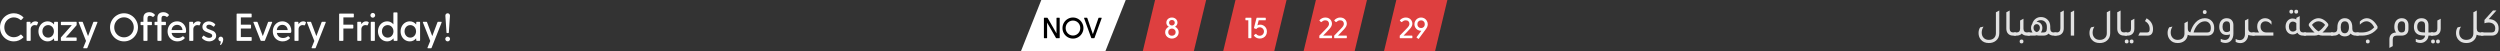 <?xml version="1.0" encoding="UTF-8"?> <svg xmlns="http://www.w3.org/2000/svg" class="brxe-svg bf-bar__content" id="brxe-ourgbc" width="1026" height="21" viewBox="0 0 1026 21" fill="none"><rect x="0" y="0" width="1026" height="21" fill="#333333" stroke="none"/><path d="M184.202 13.336C184.191 13.496 184.106 13.576 183.946 13.576H183.498C183.348 13.576 183.263 13.496 183.242 13.336L182.778 6.504C182.756 6.195 182.836 5.944 183.018 5.752C183.21 5.549 183.444 5.448 183.722 5.448C183.999 5.448 184.228 5.549 184.41 5.752C184.602 5.955 184.687 6.205 184.666 6.504L184.202 13.336ZM183.722 16.984C183.455 16.984 183.226 16.888 183.034 16.696C182.842 16.504 182.746 16.275 182.746 16.008C182.746 15.731 182.842 15.501 183.034 15.32C183.226 15.128 183.455 15.032 183.722 15.032C183.999 15.032 184.228 15.128 184.41 15.32C184.602 15.501 184.698 15.731 184.698 16.008C184.698 16.275 184.602 16.504 184.41 16.696C184.228 16.888 183.999 16.984 183.722 16.984Z" fill="white"></path><path d="M181.062 8.936C181.147 8.936 181.206 8.963 181.238 9.016C181.28 9.059 181.286 9.123 181.254 9.208L177.126 19.624C177.072 19.752 176.976 19.816 176.838 19.816H175.638C175.552 19.816 175.488 19.789 175.446 19.736C175.414 19.693 175.414 19.629 175.446 19.544L176.566 16.808L173.558 9.208C173.547 9.176 173.542 9.139 173.542 9.096C173.542 8.989 173.611 8.936 173.75 8.936H174.966C175.104 8.936 175.2 9 175.254 9.128L177.398 14.824L179.542 9.128C179.595 9 179.691 8.936 179.83 8.936H181.062Z" fill="white"></path><path d="M172.164 8.936C172.239 8.936 172.298 8.957 172.34 9C172.383 9.043 172.404 9.101 172.404 9.176V16.536C172.404 16.611 172.383 16.669 172.34 16.712C172.298 16.755 172.239 16.776 172.164 16.776H171.076C170.938 16.776 170.858 16.696 170.836 16.536L170.772 15.736C170.463 16.12 170.09 16.424 169.652 16.648C169.226 16.872 168.746 16.984 168.212 16.984C167.487 16.984 166.836 16.803 166.26 16.44C165.684 16.077 165.231 15.581 164.9 14.952C164.57 14.323 164.404 13.629 164.404 12.872C164.404 12.115 164.57 11.421 164.9 10.792C165.231 10.163 165.684 9.667 166.26 9.304C166.836 8.941 167.487 8.76 168.212 8.76C168.746 8.76 169.226 8.877 169.652 9.112C170.09 9.336 170.468 9.645 170.788 10.04L170.836 9.176C170.858 9.016 170.938 8.936 171.076 8.936H172.164ZM168.388 15.448C168.836 15.448 169.242 15.331 169.604 15.096C169.967 14.861 170.25 14.547 170.452 14.152C170.655 13.757 170.756 13.325 170.756 12.856C170.756 12.397 170.655 11.971 170.452 11.576C170.25 11.181 169.967 10.872 169.604 10.648C169.242 10.413 168.836 10.296 168.388 10.296C167.94 10.296 167.535 10.408 167.172 10.632C166.81 10.856 166.527 11.165 166.324 11.56C166.122 11.944 166.02 12.376 166.02 12.856C166.02 13.336 166.122 13.779 166.324 14.184C166.538 14.579 166.82 14.888 167.172 15.112C167.535 15.336 167.94 15.448 168.388 15.448Z" fill="white"></path><path d="M162.883 5.096C162.958 5.096 163.017 5.117 163.059 5.16C163.102 5.203 163.123 5.261 163.123 5.336V16.536C163.123 16.611 163.102 16.669 163.059 16.712C163.017 16.755 162.958 16.776 162.883 16.776H161.795C161.656 16.776 161.577 16.696 161.555 16.536L161.491 15.736C161.182 16.12 160.809 16.424 160.371 16.648C159.945 16.872 159.465 16.984 158.931 16.984C158.206 16.984 157.555 16.803 156.979 16.44C156.403 16.077 155.95 15.581 155.619 14.952C155.289 14.323 155.123 13.629 155.123 12.872C155.123 12.115 155.289 11.421 155.619 10.792C155.95 10.163 156.403 9.667 156.979 9.304C157.555 8.941 158.206 8.76 158.931 8.76C159.443 8.76 159.907 8.867 160.323 9.08C160.75 9.293 161.123 9.592 161.443 9.976V5.336C161.443 5.261 161.465 5.203 161.507 5.16C161.55 5.117 161.608 5.096 161.683 5.096H162.883ZM159.107 15.448C159.555 15.448 159.96 15.331 160.323 15.096C160.686 14.861 160.969 14.547 161.171 14.152C161.374 13.757 161.475 13.325 161.475 12.856C161.475 12.397 161.374 11.971 161.171 11.576C160.969 11.181 160.686 10.872 160.323 10.648C159.96 10.413 159.555 10.296 159.107 10.296C158.659 10.296 158.254 10.408 157.891 10.632C157.529 10.856 157.246 11.165 157.043 11.56C156.841 11.944 156.739 12.376 156.739 12.856C156.739 13.336 156.841 13.779 157.043 14.184C157.257 14.579 157.539 14.888 157.891 15.112C158.254 15.336 158.659 15.448 159.107 15.448Z" fill="white"></path><path d="M152.992 7.256C152.726 7.256 152.496 7.16 152.304 6.968C152.112 6.776 152.016 6.547 152.016 6.28C152.016 6.003 152.112 5.773 152.304 5.592C152.496 5.4 152.726 5.304 152.992 5.304C153.27 5.304 153.499 5.4 153.68 5.592C153.872 5.773 153.968 6.003 153.968 6.28C153.968 6.547 153.872 6.776 153.68 6.968C153.499 7.16 153.27 7.256 152.992 7.256ZM152.16 9.176C152.16 9.101 152.182 9.043 152.224 9C152.267 8.957 152.326 8.936 152.4 8.936H153.6C153.675 8.936 153.734 8.957 153.776 9C153.819 9.043 153.84 9.101 153.84 9.176V16.536C153.84 16.611 153.819 16.669 153.776 16.712C153.734 16.755 153.675 16.776 153.6 16.776H152.4C152.326 16.776 152.267 16.755 152.224 16.712C152.182 16.669 152.16 16.611 152.16 16.536V9.176Z" fill="white"></path><path d="M151.253 9.064C151.317 9.128 151.349 9.187 151.349 9.24C151.349 9.293 151.338 9.336 151.317 9.368L150.949 10.248C150.917 10.323 150.874 10.371 150.821 10.392C150.778 10.413 150.714 10.413 150.629 10.392C150.415 10.328 150.202 10.296 149.989 10.296C149.498 10.296 149.093 10.461 148.773 10.792C148.463 11.112 148.309 11.517 148.309 12.008V16.536C148.309 16.611 148.287 16.669 148.245 16.712C148.202 16.755 148.143 16.776 148.069 16.776H146.869C146.794 16.776 146.735 16.755 146.693 16.712C146.65 16.669 146.629 16.611 146.629 16.536V9.176C146.629 9.101 146.65 9.043 146.693 9C146.735 8.957 146.794 8.936 146.869 8.936H147.989C148.127 8.936 148.207 9.016 148.229 9.176L148.293 9.944C148.773 9.155 149.429 8.76 150.261 8.76C150.666 8.76 150.997 8.861 151.253 9.064Z" fill="white"></path><path d="M144.971 5.576C145.046 5.576 145.105 5.597 145.147 5.64C145.19 5.683 145.211 5.741 145.211 5.816V6.904C145.211 6.979 145.19 7.037 145.147 7.08C145.105 7.123 145.046 7.144 144.971 7.144H140.923V10.136H144.763C144.838 10.136 144.897 10.157 144.939 10.2C144.982 10.243 145.003 10.301 145.003 10.376V11.464C145.003 11.539 144.982 11.597 144.939 11.64C144.897 11.683 144.838 11.704 144.763 11.704H140.923V16.536C140.923 16.611 140.902 16.669 140.859 16.712C140.817 16.755 140.758 16.776 140.683 16.776H139.419C139.345 16.776 139.286 16.755 139.243 16.712C139.201 16.669 139.179 16.611 139.179 16.536V5.816C139.179 5.741 139.201 5.683 139.243 5.64C139.286 5.597 139.345 5.576 139.419 5.576H144.971Z" fill="white"></path><path d="M133.499 8.936C133.584 8.936 133.643 8.963 133.675 9.016C133.718 9.059 133.723 9.123 133.691 9.208L129.563 19.624C129.51 19.752 129.414 19.816 129.275 19.816H128.075C127.99 19.816 127.926 19.789 127.883 19.736C127.851 19.693 127.851 19.629 127.883 19.544L129.003 16.808L125.995 9.208C125.984 9.176 125.979 9.139 125.979 9.096C125.979 8.989 126.048 8.936 126.187 8.936H127.403C127.542 8.936 127.638 9 127.691 9.128L129.835 14.824L131.979 9.128C132.032 9 132.128 8.936 132.267 8.936H133.499Z" fill="white"></path><path d="M125.472 9.064C125.536 9.128 125.568 9.187 125.568 9.24C125.568 9.293 125.557 9.336 125.536 9.368L125.168 10.248C125.136 10.323 125.093 10.371 125.04 10.392C124.997 10.413 124.933 10.413 124.848 10.392C124.634 10.328 124.421 10.296 124.208 10.296C123.717 10.296 123.312 10.461 122.992 10.792C122.682 11.112 122.528 11.517 122.528 12.008V16.536C122.528 16.611 122.506 16.669 122.464 16.712C122.421 16.755 122.362 16.776 122.288 16.776H121.088C121.013 16.776 120.954 16.755 120.912 16.712C120.869 16.669 120.848 16.611 120.848 16.536V9.176C120.848 9.101 120.869 9.043 120.912 9C120.954 8.957 121.013 8.936 121.088 8.936H122.208C122.346 8.936 122.426 9.016 122.448 9.176L122.512 9.944C122.992 9.155 123.648 8.76 124.48 8.76C124.885 8.76 125.216 8.861 125.472 9.064Z" fill="white"></path><path d="M115.855 8.76C116.591 8.76 117.236 8.936 117.791 9.288C118.356 9.64 118.794 10.115 119.103 10.712C119.412 11.299 119.567 11.939 119.567 12.632C119.567 12.952 119.53 13.181 119.455 13.32C119.391 13.448 119.258 13.512 119.055 13.512H113.615C113.722 14.152 113.999 14.659 114.447 15.032C114.895 15.405 115.471 15.592 116.175 15.592C116.559 15.592 116.9 15.539 117.199 15.432C117.498 15.315 117.791 15.149 118.079 14.936C118.154 14.883 118.218 14.856 118.271 14.856C118.324 14.856 118.372 14.877 118.415 14.92L118.927 15.416C118.991 15.48 119.023 15.539 119.023 15.592C119.023 15.656 118.991 15.72 118.927 15.784C118.554 16.168 118.116 16.467 117.615 16.68C117.114 16.883 116.58 16.984 116.015 16.984C115.236 16.984 114.538 16.803 113.919 16.44C113.3 16.077 112.82 15.587 112.479 14.968C112.138 14.339 111.967 13.64 111.967 12.872C111.967 12.115 112.132 11.421 112.463 10.792C112.804 10.163 113.268 9.667 113.855 9.304C114.452 8.941 115.119 8.76 115.855 8.76ZM115.871 10.2C115.274 10.2 114.762 10.397 114.335 10.792C113.919 11.176 113.674 11.693 113.599 12.344H118.079C118.026 11.704 117.796 11.187 117.391 10.792C116.986 10.397 116.479 10.2 115.871 10.2Z" fill="white"></path><path d="M109.995 9.128C110.048 9 110.144 8.936 110.283 8.936H111.499C111.584 8.936 111.643 8.963 111.675 9.016C111.717 9.059 111.723 9.123 111.691 9.208L108.747 16.584C108.704 16.712 108.608 16.776 108.459 16.776H107.227C107.088 16.776 106.992 16.712 106.939 16.584L104.011 9.208C104 9.176 103.995 9.139 103.995 9.096C103.995 8.989 104.064 8.936 104.203 8.936H105.419C105.557 8.936 105.653 9 105.707 9.128L107.851 14.824L109.995 9.128Z" fill="white"></path><path d="M103.053 15.208C103.128 15.208 103.187 15.229 103.229 15.272C103.272 15.315 103.293 15.373 103.293 15.448V16.536C103.293 16.611 103.272 16.669 103.229 16.712C103.187 16.755 103.128 16.776 103.053 16.776H97.341C97.267 16.776 97.208 16.755 97.165 16.712C97.123 16.669 97.101 16.611 97.101 16.536V5.816C97.101 5.741 97.123 5.683 97.165 5.64C97.208 5.597 97.267 5.576 97.341 5.576H103.037C103.112 5.576 103.171 5.597 103.213 5.64C103.256 5.683 103.277 5.741 103.277 5.816V6.904C103.277 6.979 103.256 7.037 103.213 7.08C103.171 7.123 103.112 7.144 103.037 7.144H98.845V10.136H102.781C102.856 10.136 102.915 10.157 102.957 10.2C103 10.243 103.021 10.301 103.021 10.376V11.464C103.021 11.539 103 11.597 102.957 11.64C102.915 11.683 102.856 11.704 102.781 11.704H98.845V15.208H103.053Z" fill="white"></path><path d="M90.615 15.032C90.893 15.032 91.127 15.139 91.32 15.352C91.511 15.555 91.608 15.827 91.608 16.168C91.608 16.595 91.522 16.995 91.352 17.368C91.181 17.741 90.978 18.072 90.743 18.36C90.701 18.403 90.647 18.424 90.584 18.424H90.391C90.349 18.424 90.317 18.408 90.296 18.376C90.285 18.344 90.29 18.307 90.311 18.264C90.514 17.827 90.615 17.4 90.615 16.984C90.349 16.984 90.12 16.888 89.927 16.696C89.736 16.504 89.639 16.275 89.639 16.008C89.639 15.731 89.736 15.501 89.927 15.32C90.12 15.128 90.349 15.032 90.615 15.032Z" fill="white"></path><path d="M84.68 11.016C84.68 11.304 84.802 11.528 85.048 11.688C85.304 11.848 85.698 12.019 86.232 12.2C86.754 12.371 87.181 12.541 87.512 12.712C87.842 12.883 88.125 13.128 88.36 13.448C88.605 13.768 88.728 14.179 88.728 14.68C88.728 15.139 88.589 15.544 88.312 15.896C88.034 16.237 87.677 16.504 87.24 16.696C86.802 16.888 86.344 16.984 85.864 16.984C85.245 16.984 84.674 16.856 84.152 16.6C83.64 16.344 83.229 16.035 82.92 15.672C82.877 15.619 82.856 15.565 82.856 15.512C82.856 15.448 82.872 15.395 82.904 15.352L83.4 14.696C83.453 14.632 83.506 14.6 83.56 14.6C83.602 14.6 83.666 14.632 83.752 14.696C84.498 15.261 85.186 15.544 85.816 15.544C86.189 15.544 86.493 15.469 86.728 15.32C86.973 15.171 87.096 14.947 87.096 14.648C87.096 14.349 86.962 14.115 86.696 13.944C86.44 13.773 86.034 13.592 85.48 13.4C84.957 13.208 84.536 13.032 84.216 12.872C83.906 12.701 83.634 12.467 83.4 12.168C83.176 11.869 83.064 11.491 83.064 11.032C83.064 10.584 83.181 10.189 83.416 9.848C83.661 9.496 83.981 9.229 84.376 9.048C84.781 8.856 85.218 8.76 85.688 8.76C86.168 8.76 86.642 8.867 87.112 9.08C87.581 9.283 87.976 9.571 88.296 9.944C88.338 9.987 88.36 10.035 88.36 10.088C88.36 10.141 88.333 10.205 88.28 10.28L87.832 10.872C87.778 10.925 87.73 10.952 87.688 10.952C87.656 10.952 87.586 10.92 87.48 10.856C87.149 10.6 86.856 10.419 86.6 10.312C86.354 10.195 86.082 10.136 85.784 10.136C85.485 10.136 85.224 10.211 85 10.36C84.786 10.509 84.68 10.728 84.68 11.016Z" fill="white"></path><path d="M82.284 9.064C82.348 9.128 82.38 9.187 82.38 9.24C82.38 9.293 82.369 9.336 82.348 9.368L81.98 10.248C81.948 10.323 81.905 10.371 81.852 10.392C81.809 10.413 81.745 10.413 81.66 10.392C81.447 10.328 81.233 10.296 81.02 10.296C80.529 10.296 80.124 10.461 79.804 10.792C79.495 11.112 79.34 11.517 79.34 12.008V16.536C79.34 16.611 79.319 16.669 79.276 16.712C79.233 16.755 79.175 16.776 79.1 16.776H77.9C77.825 16.776 77.767 16.755 77.724 16.712C77.681 16.669 77.66 16.611 77.66 16.536V9.176C77.66 9.101 77.681 9.043 77.724 9C77.767 8.957 77.825 8.936 77.9 8.936H79.02C79.159 8.936 79.239 9.016 79.26 9.176L79.324 9.944C79.804 9.155 80.46 8.76 81.292 8.76C81.697 8.76 82.028 8.861 82.284 9.064Z" fill="white"></path><path d="M72.667 8.76C73.403 8.76 74.049 8.936 74.603 9.288C75.169 9.64 75.606 10.115 75.915 10.712C76.225 11.299 76.379 11.939 76.379 12.632C76.379 12.952 76.342 13.181 76.267 13.32C76.203 13.448 76.07 13.512 75.867 13.512H70.427C70.534 14.152 70.811 14.659 71.259 15.032C71.707 15.405 72.283 15.592 72.987 15.592C73.371 15.592 73.713 15.539 74.011 15.432C74.31 15.315 74.603 15.149 74.891 14.936C74.966 14.883 75.03 14.856 75.083 14.856C75.137 14.856 75.185 14.877 75.227 14.92L75.739 15.416C75.803 15.48 75.835 15.539 75.835 15.592C75.835 15.656 75.803 15.72 75.739 15.784C75.366 16.168 74.929 16.467 74.427 16.68C73.926 16.883 73.393 16.984 72.827 16.984C72.049 16.984 71.35 16.803 70.731 16.44C70.113 16.077 69.633 15.587 69.291 14.968C68.95 14.339 68.779 13.64 68.779 12.872C68.779 12.115 68.945 11.421 69.275 10.792C69.617 10.163 70.081 9.667 70.667 9.304C71.265 8.941 71.931 8.76 72.667 8.76ZM72.683 10.2C72.086 10.2 71.574 10.397 71.147 10.792C70.731 11.176 70.486 11.693 70.411 12.344H74.891C74.838 11.704 74.609 11.187 74.203 10.792C73.798 10.397 73.291 10.2 72.683 10.2Z" fill="white"></path><path d="M69.322 6.072C69.354 6.104 69.37 6.136 69.37 6.168C69.37 6.2 69.348 6.237 69.306 6.28L68.682 6.904C68.618 6.968 68.543 6.979 68.458 6.936C68.202 6.787 67.988 6.675 67.818 6.6C67.647 6.525 67.466 6.488 67.274 6.488C66.89 6.488 66.628 6.579 66.49 6.76C66.351 6.931 66.282 7.192 66.282 7.544V8.936H67.85C67.924 8.936 67.983 8.957 68.026 9C68.068 9.043 68.09 9.101 68.09 9.176V10.088C68.09 10.163 68.068 10.221 68.026 10.264C67.983 10.307 67.924 10.328 67.85 10.328H66.282V16.536C66.282 16.611 66.26 16.669 66.218 16.712C66.175 16.755 66.116 16.776 66.042 16.776H64.842C64.767 16.776 64.708 16.755 64.666 16.712C64.623 16.669 64.602 16.611 64.602 16.536V10.328H63.674C63.599 10.328 63.54 10.307 63.498 10.264C63.455 10.221 63.434 10.163 63.434 10.088V9.176C63.434 9.101 63.455 9.043 63.498 9C63.54 8.957 63.599 8.936 63.674 8.936H64.602V7.384C64.602 6.595 64.815 6.003 65.242 5.608C65.679 5.203 66.303 5 67.114 5C67.594 5 68.02 5.107 68.394 5.32C68.778 5.523 69.087 5.773 69.322 6.072Z" fill="white"></path><path d="M63.572 6.072C63.604 6.104 63.62 6.136 63.62 6.168C63.62 6.2 63.598 6.237 63.556 6.28L62.932 6.904C62.868 6.968 62.793 6.979 62.708 6.936C62.452 6.787 62.238 6.675 62.068 6.6C61.897 6.525 61.716 6.488 61.524 6.488C61.14 6.488 60.878 6.579 60.74 6.76C60.601 6.931 60.532 7.192 60.532 7.544V8.936H62.1C62.174 8.936 62.233 8.957 62.276 9C62.318 9.043 62.34 9.101 62.34 9.176V10.088C62.34 10.163 62.318 10.221 62.276 10.264C62.233 10.307 62.174 10.328 62.1 10.328H60.532V16.536C60.532 16.611 60.51 16.669 60.468 16.712C60.425 16.755 60.366 16.776 60.292 16.776H59.092C59.017 16.776 58.958 16.755 58.916 16.712C58.873 16.669 58.852 16.611 58.852 16.536V10.328H57.924C57.849 10.328 57.79 10.307 57.748 10.264C57.705 10.221 57.684 10.163 57.684 10.088V9.176C57.684 9.101 57.705 9.043 57.748 9C57.79 8.957 57.849 8.936 57.924 8.936H58.852V7.384C58.852 6.595 59.065 6.003 59.492 5.608C59.929 5.203 60.553 5 61.364 5C61.844 5 62.27 5.107 62.644 5.32C63.028 5.523 63.337 5.773 63.572 6.072Z" fill="white"></path><path d="M50.9 16.984C49.866 16.984 48.906 16.728 48.02 16.216C47.146 15.704 46.447 15.005 45.924 14.12C45.412 13.235 45.156 12.269 45.156 11.224C45.156 10.168 45.412 9.203 45.924 8.328C46.447 7.443 47.146 6.744 48.02 6.232C48.895 5.709 49.855 5.448 50.9 5.448C51.935 5.448 52.89 5.709 53.764 6.232C54.639 6.744 55.332 7.443 55.844 8.328C56.367 9.203 56.628 10.168 56.628 11.224C56.628 12.269 56.367 13.235 55.844 14.12C55.332 15.005 54.639 15.704 53.764 16.216C52.89 16.728 51.935 16.984 50.9 16.984ZM50.9 15.32C51.636 15.32 52.308 15.139 52.916 14.776C53.535 14.413 54.02 13.917 54.372 13.288C54.724 12.659 54.9 11.971 54.9 11.224C54.9 10.467 54.724 9.773 54.372 9.144C54.02 8.515 53.535 8.019 52.916 7.656C52.308 7.293 51.636 7.112 50.9 7.112C50.164 7.112 49.487 7.293 48.868 7.656C48.26 8.019 47.775 8.515 47.412 9.144C47.06 9.773 46.884 10.467 46.884 11.224C46.884 11.971 47.06 12.659 47.412 13.288C47.775 13.917 48.26 14.413 48.868 14.776C49.487 15.139 50.164 15.32 50.9 15.32Z" fill="white"></path><path d="M39.796 8.936C39.881 8.936 39.94 8.963 39.972 9.016C40.015 9.059 40.02 9.123 39.988 9.208L35.86 19.624C35.807 19.752 35.711 19.816 35.572 19.816H34.372C34.287 19.816 34.223 19.789 34.18 19.736C34.148 19.693 34.148 19.629 34.18 19.544L35.3 16.808L32.292 9.208C32.281 9.176 32.276 9.139 32.276 9.096C32.276 8.989 32.345 8.936 32.484 8.936H33.7C33.839 8.936 33.935 9 33.988 9.128L36.132 14.824L38.276 9.128C38.329 9 38.425 8.936 38.564 8.936H39.796Z" fill="white"></path><path d="M31.461 10.152C31.461 10.28 31.423 10.381 31.349 10.456L26.981 15.384H31.221C31.295 15.384 31.354 15.405 31.397 15.448C31.439 15.491 31.461 15.549 31.461 15.624V16.536C31.461 16.611 31.439 16.669 31.397 16.712C31.354 16.755 31.295 16.776 31.221 16.776H25.221C25.146 16.776 25.087 16.755 25.045 16.712C25.002 16.669 24.981 16.611 24.981 16.536V15.56C24.981 15.432 25.018 15.331 25.093 15.256L29.461 10.328H25.221C25.146 10.328 25.087 10.307 25.045 10.264C25.002 10.221 24.981 10.163 24.981 10.088V9.176C24.981 9.101 25.002 9.043 25.045 9C25.087 8.957 25.146 8.936 25.221 8.936H31.221C31.295 8.936 31.354 8.957 31.397 9C31.439 9.043 31.461 9.101 31.461 9.176V10.152Z" fill="white"></path><path d="M23.539 8.936C23.614 8.936 23.673 8.957 23.715 9C23.758 9.043 23.779 9.101 23.779 9.176V16.536C23.779 16.611 23.758 16.669 23.715 16.712C23.673 16.755 23.614 16.776 23.539 16.776H22.451C22.313 16.776 22.233 16.696 22.211 16.536L22.147 15.736C21.838 16.12 21.465 16.424 21.027 16.648C20.601 16.872 20.121 16.984 19.587 16.984C18.862 16.984 18.211 16.803 17.635 16.44C17.059 16.077 16.606 15.581 16.275 14.952C15.945 14.323 15.779 13.629 15.779 12.872C15.779 12.115 15.945 11.421 16.275 10.792C16.606 10.163 17.059 9.667 17.635 9.304C18.211 8.941 18.862 8.76 19.587 8.76C20.121 8.76 20.601 8.877 21.027 9.112C21.465 9.336 21.843 9.645 22.163 10.04L22.211 9.176C22.233 9.016 22.313 8.936 22.451 8.936H23.539ZM19.763 15.448C20.211 15.448 20.617 15.331 20.979 15.096C21.342 14.861 21.625 14.547 21.827 14.152C22.03 13.757 22.131 13.325 22.131 12.856C22.131 12.397 22.03 11.971 21.827 11.576C21.625 11.181 21.342 10.872 20.979 10.648C20.617 10.413 20.211 10.296 19.763 10.296C19.315 10.296 18.91 10.408 18.547 10.632C18.185 10.856 17.902 11.165 17.699 11.56C17.497 11.944 17.395 12.376 17.395 12.856C17.395 13.336 17.497 13.779 17.699 14.184C17.913 14.579 18.195 14.888 18.547 15.112C18.91 15.336 19.315 15.448 19.763 15.448Z" fill="white"></path><path d="M15.534 9.064C15.598 9.128 15.63 9.187 15.63 9.24C15.63 9.293 15.619 9.336 15.598 9.368L15.23 10.248C15.198 10.323 15.155 10.371 15.102 10.392C15.059 10.413 14.995 10.413 14.91 10.392C14.697 10.328 14.483 10.296 14.27 10.296C13.779 10.296 13.374 10.461 13.054 10.792C12.745 11.112 12.59 11.517 12.59 12.008V16.536C12.59 16.611 12.569 16.669 12.526 16.712C12.483 16.755 12.425 16.776 12.35 16.776H11.15C11.075 16.776 11.017 16.755 10.974 16.712C10.931 16.669 10.91 16.611 10.91 16.536V9.176C10.91 9.101 10.931 9.043 10.974 9C11.017 8.957 11.075 8.936 11.15 8.936H12.27C12.409 8.936 12.489 9.016 12.51 9.176L12.574 9.944C13.054 9.155 13.71 8.76 14.542 8.76C14.947 8.76 15.278 8.861 15.534 9.064Z" fill="white"></path><path d="M9.552 15.08C9.595 15.123 9.616 15.176 9.616 15.24C9.616 15.304 9.589 15.363 9.536 15.416C9.003 15.907 8.411 16.291 7.76 16.568C7.109 16.845 6.421 16.984 5.696 16.984C4.651 16.984 3.691 16.728 2.816 16.216C1.952 15.704 1.264 15.011 0.752 14.136C0.251 13.251 0 12.28 0 11.224C0 10.168 0.251 9.197 0.752 8.312C1.264 7.427 1.952 6.728 2.816 6.216C3.691 5.704 4.651 5.448 5.696 5.448C6.432 5.448 7.125 5.587 7.776 5.864C8.427 6.141 9.013 6.525 9.536 7.016C9.589 7.059 9.616 7.117 9.616 7.192C9.616 7.256 9.595 7.309 9.552 7.352L8.752 8.184C8.699 8.237 8.645 8.264 8.592 8.264C8.549 8.264 8.491 8.237 8.416 8.184C7.595 7.491 6.683 7.144 5.68 7.144C4.965 7.144 4.309 7.325 3.712 7.688C3.115 8.04 2.64 8.525 2.288 9.144C1.947 9.763 1.776 10.456 1.776 11.224C1.776 11.981 1.947 12.669 2.288 13.288C2.64 13.907 3.115 14.392 3.712 14.744C4.309 15.096 4.965 15.272 5.68 15.272C6.704 15.272 7.616 14.925 8.416 14.232C8.459 14.189 8.512 14.168 8.576 14.168C8.651 14.168 8.709 14.195 8.752 14.248L9.552 15.08Z" fill="white"></path><path d="M1021.38 7.856C1021.39 7.856 1021.41 7.856 1021.43 7.856C1021.45 7.856 1021.47 7.856 1021.48 7.856C1022.68 7.856 1023.66 8.229 1024.4 8.976C1025.09 9.648 1025.43 10.507 1025.43 11.552V11.824C1025.43 12.741 1025.15 13.456 1024.58 13.968C1024.08 14.405 1023.43 14.624 1022.64 14.624H1018.23V13.328H1022.52C1023.54 13.328 1024.05 12.789 1024.05 11.712V11.568C1024.05 10.779 1023.74 10.171 1023.12 9.744C1022.63 9.413 1022.04 9.248 1021.33 9.248C1020.77 9.248 1020.2 9.349 1019.62 9.552V8.192L1023.12 4.304H1024.53L1021.38 7.856Z" fill="#E2E2E2"></path><path d="M1018.13 13.328H1019.19V14.624H1017.97C1017.39 14.624 1016.88 14.496 1016.42 14.24C1016.27 15.339 1015.77 16.203 1014.93 16.832C1014.18 17.387 1013.26 17.664 1012.16 17.664C1010.73 17.664 1009.63 17.184 1008.85 16.224C1008.25 15.477 1007.95 14.587 1007.95 13.552C1007.95 12.645 1008.17 11.872 1008.61 11.232L1009.99 10.928C1009.49 11.685 1009.25 12.512 1009.25 13.408C1009.25 14.293 1009.53 15.019 1010.1 15.584C1010.62 16.107 1011.31 16.368 1012.16 16.368C1013.13 16.368 1013.88 16.08 1014.4 15.504C1014.85 15.013 1015.07 14.384 1015.07 13.616V5.04L1016.47 4.304V11.728C1016.47 12.795 1017.02 13.328 1018.13 13.328Z" fill="#E2E2E2"></path><path d="M997.666 14.624V13.328H998.722C999.767 13.328 1000.29 12.795 1000.29 11.728V8.416L1001.67 7.68V11.776C1001.67 12.683 1001.39 13.397 1000.85 13.92C1000.35 14.389 999.692 14.624 998.882 14.624H997.666ZM998.514 17.808C997.991 17.808 997.73 17.541 997.73 17.008C997.73 16.485 997.991 16.224 998.514 16.224C999.026 16.224 999.282 16.485 999.282 17.008C999.282 17.541 999.026 17.808 998.514 17.808ZM1000.55 17.808C1000.02 17.808 999.762 17.541 999.762 17.008C999.762 16.485 1000.02 16.224 1000.55 16.224C1001.06 16.224 1001.31 16.485 1001.31 17.008C1001.31 17.541 1001.06 17.808 1000.55 17.808Z" fill="#E2E2E2"></path><path d="M998.62 13.328V14.624H996.636C996.594 15.541 996.199 16.299 995.452 16.896C994.823 17.387 994.108 17.632 993.308 17.632C992.647 17.632 992.023 17.477 991.436 17.168V15.952C992.002 16.251 992.562 16.4 993.116 16.4C993.682 16.4 994.172 16.224 994.588 15.872C995.015 15.52 995.234 15.099 995.244 14.608C994.69 14.587 994.279 14.565 994.012 14.544C992.86 14.48 991.991 14.091 991.404 13.376C990.914 12.779 990.668 12.005 990.668 11.056C990.668 9.893 990.978 8.987 991.596 8.336C992.151 7.76 992.882 7.472 993.788 7.472C994.738 7.472 995.468 7.755 995.98 8.32C996.418 8.821 996.636 9.477 996.636 10.288V13.328H998.62ZM995.244 10.384C995.244 9.296 994.759 8.752 993.788 8.752C993.234 8.752 992.802 8.955 992.492 9.36C992.183 9.755 992.028 10.309 992.028 11.024C992.028 12.421 992.711 13.163 994.076 13.248C994.332 13.28 994.722 13.307 995.244 13.328V10.384Z" fill="#E2E2E2"></path><path d="M980.606 19.664V16.176C980.606 15.269 980.868 14.565 981.39 14.064C981.86 13.605 982.51 13.36 983.342 13.328C982.862 12.784 982.622 12.027 982.622 11.056C982.622 9.893 982.926 8.987 983.534 8.336C984.078 7.76 984.793 7.472 985.678 7.472C986.585 7.472 987.284 7.755 987.774 8.32C988.212 8.821 988.43 9.477 988.43 10.288V12.016C988.42 12.816 988.169 13.445 987.678 13.904C987.188 14.363 986.51 14.603 985.646 14.624H983.55C982.505 14.624 981.982 15.157 981.982 16.224V18.928L980.606 19.664ZM987.054 10.352C987.054 9.285 986.596 8.752 985.678 8.752C985.145 8.752 984.729 8.955 984.43 9.36C984.142 9.755 983.998 10.309 983.998 11.024C983.998 11.749 984.137 12.315 984.414 12.72C984.692 13.125 985.081 13.328 985.582 13.328C986.564 13.328 987.054 12.832 987.054 11.84V10.352Z" fill="#E2E2E2"></path><path d="M967.056 14.624V13.328H969.248C971.413 13.328 973.125 12.613 974.384 11.184C973.499 9.552 972.421 8.736 971.152 8.736C970.288 8.736 969.397 9.195 968.48 10.112V8.832C969.376 7.925 970.325 7.472 971.328 7.472C972.149 7.472 972.944 7.771 973.712 8.368C974.48 8.955 975.157 9.797 975.744 10.896V11.6C974.176 13.616 972.005 14.624 969.232 14.624H967.056ZM971.744 17.808C971.221 17.808 970.96 17.541 970.96 17.008C970.96 16.485 971.221 16.224 971.744 16.224C972.256 16.224 972.512 16.485 972.512 17.008C972.512 17.541 972.256 17.808 971.744 17.808Z" fill="#E2E2E2"></path><path d="M966.938 13.328H968.01V14.624H966.794C965.909 14.624 965.21 14.341 964.698 13.776C964.154 14.555 963.36 14.944 962.314 14.944C961.269 14.944 960.48 14.56 959.946 13.792C959.445 14.347 958.746 14.624 957.85 14.624H956.634V13.328H957.69C958.736 13.328 959.258 12.795 959.258 11.728V11.2C959.258 9.963 959.562 9.013 960.17 8.352C960.704 7.765 961.418 7.472 962.314 7.472C963.338 7.472 964.128 7.851 964.682 8.608C965.152 9.259 965.386 10.123 965.386 11.2V11.728C965.386 12.795 965.904 13.328 966.938 13.328ZM962.314 13.648C962.837 13.648 963.248 13.429 963.546 12.992C963.856 12.555 964.01 11.952 964.01 11.184C964.01 9.563 963.445 8.752 962.314 8.752C961.194 8.752 960.634 9.563 960.634 11.184C960.634 12.827 961.194 13.648 962.314 13.648Z" fill="#E2E2E2"></path><path d="M953.366 13.328H957.59V14.624H953.238C952.662 14.624 952.092 14.512 951.526 14.288C950.961 14.512 950.385 14.624 949.798 14.624H945.462V13.328H949.686H949.91C949.142 12.699 948.353 11.776 947.542 10.56V9.856C948.054 9.12 948.662 8.539 949.366 8.112C950.081 7.685 950.796 7.472 951.51 7.472C952.225 7.472 952.94 7.691 953.654 8.128C954.369 8.555 954.988 9.141 955.51 9.888V10.56C954.7 11.776 953.905 12.699 953.126 13.328H953.366ZM948.822 10.224C949.804 11.568 950.705 12.453 951.526 12.88C952.348 12.443 953.249 11.552 954.23 10.208C953.43 9.237 952.524 8.747 951.51 8.736C950.497 8.736 949.601 9.232 948.822 10.224Z" fill="#E2E2E2"></path><path d="M940.352 5.584C939.83 5.584 939.568 5.317 939.568 4.784C939.568 4.261 939.83 4 940.352 4C940.864 4 941.12 4.261 941.12 4.784C941.12 5.317 940.864 5.584 940.352 5.584ZM942.384 5.584C941.862 5.584 941.6 5.317 941.6 4.784C941.6 4.261 941.862 4 942.384 4C942.896 4 943.152 4.261 943.152 4.784C943.152 5.317 942.896 5.584 942.384 5.584ZM945.36 13.328H946.416V14.624H945.2C944.102 14.624 943.312 14.219 942.832 13.408C942.32 13.899 941.686 14.144 940.928 14.144C939.99 14.144 939.243 13.792 938.688 13.088C938.23 12.491 938 11.76 938 10.896C938 9.861 938.315 9.029 938.944 8.4C939.478 7.856 940.128 7.584 940.896 7.584C941.483 7.584 941.99 7.733 942.416 8.032V7.344L943.808 6.608V11.728C943.808 12.795 944.326 13.328 945.36 13.328ZM942.416 9.52C942.022 9.083 941.536 8.864 940.96 8.864C940.491 8.864 940.107 9.056 939.808 9.44C939.51 9.813 939.36 10.304 939.36 10.912C939.36 11.531 939.51 12.027 939.808 12.4C940.107 12.773 940.496 12.96 940.976 12.96C941.574 12.96 942.064 12.715 942.448 12.224C942.427 12.032 942.416 11.883 942.416 11.776V9.52Z" fill="#E2E2E2"></path><path d="M932.993 13.328V14.624H924.369V13.328H927.137C926.614 12.656 926.353 11.829 926.353 10.848C926.353 9.76 926.726 8.896 927.473 8.256C928.081 7.744 928.785 7.483 929.585 7.472C930.715 7.472 931.595 7.925 932.225 8.832V10.128C931.542 9.211 930.715 8.752 929.745 8.752C929.137 8.752 928.646 8.949 928.273 9.344C927.91 9.728 927.729 10.245 927.729 10.896C927.729 11.632 927.947 12.224 928.385 12.672C928.833 13.109 929.425 13.328 930.161 13.328H932.993Z" fill="#E2E2E2"></path><path d="M924.271 13.328H925.327V14.624H924.111C923.567 14.624 923.098 14.517 922.703 14.304C922.607 15.36 922.239 16.203 921.599 16.832C921.013 17.408 920.277 17.696 919.391 17.696C918.751 17.696 918.127 17.536 917.519 17.216V16.016C918.063 16.315 918.607 16.464 919.151 16.464C919.834 16.464 920.367 16.235 920.751 15.776C921.135 15.317 921.327 14.683 921.327 13.872V8.416L922.703 7.68V7.696L922.719 7.68V12.048C922.815 12.901 923.333 13.328 924.271 13.328Z" fill="#E2E2E2"></path><path d="M915.194 14.112C914.788 14.272 914.292 14.352 913.706 14.352C912.756 14.352 912.01 13.995 911.466 13.28C911.007 12.672 910.778 11.909 910.778 10.992C910.778 9.861 911.082 8.976 911.69 8.336C912.234 7.76 912.948 7.472 913.834 7.472C914.74 7.472 915.439 7.755 915.93 8.32C916.367 8.821 916.586 9.477 916.586 10.288V13.776C916.586 14.981 916.271 15.936 915.642 16.64C915.044 17.301 914.25 17.632 913.258 17.632C912.596 17.632 911.972 17.477 911.386 17.168V15.952C911.951 16.251 912.511 16.4 913.066 16.4C913.695 16.4 914.196 16.197 914.57 15.792C914.943 15.397 915.151 14.837 915.194 14.112ZM915.194 10.352C915.194 9.285 914.74 8.752 913.834 8.752C913.3 8.752 912.879 8.949 912.57 9.344C912.271 9.739 912.122 10.277 912.122 10.96C912.122 11.632 912.266 12.171 912.554 12.576C912.852 12.971 913.252 13.168 913.754 13.168C914.458 13.168 914.938 12.971 915.194 12.576V10.352Z" fill="#E2E2E2"></path><path d="M904.826 5.744C904.303 5.744 904.042 5.477 904.042 4.944C904.042 4.421 904.303 4.16 904.826 4.16C905.338 4.16 905.594 4.421 905.594 4.944C905.594 5.477 905.338 5.744 904.826 5.744ZM898.922 13.28C899.359 11.659 900.063 10.315 901.034 9.248C902.133 8.064 903.413 7.472 904.874 7.472C906.09 7.472 907.061 7.893 907.786 8.736C908.394 9.451 908.698 10.331 908.698 11.376V11.792C908.698 12.72 908.415 13.44 907.85 13.952C907.359 14.4 906.714 14.624 905.914 14.624H899.29C898.735 14.624 898.255 14.512 897.85 14.288C897.722 15.376 897.247 16.224 896.426 16.832C895.69 17.387 894.778 17.664 893.69 17.664C892.303 17.664 891.226 17.173 890.458 16.192C889.871 15.435 889.578 14.539 889.578 13.504C889.578 12.608 889.802 11.84 890.25 11.2L891.578 10.912C891.098 11.669 890.858 12.485 890.858 13.36C890.858 14.256 891.135 14.992 891.69 15.568C892.213 16.101 892.879 16.368 893.69 16.368C894.629 16.368 895.354 16.096 895.866 15.552C896.293 15.093 896.506 14.496 896.506 13.76V9.488L897.882 8.752V11.728C897.882 12.624 898.229 13.141 898.922 13.28ZM907.322 11.664V11.376C907.322 10.544 907.066 9.883 906.554 9.392C906.106 8.965 905.551 8.752 904.89 8.752C903.749 8.752 902.725 9.269 901.818 10.304C901.125 11.115 900.597 12.123 900.234 13.328H905.834C906.826 13.328 907.322 12.773 907.322 11.664Z" fill="#E2E2E2"></path><path d="M877.54 14.624L878.212 13.328H881.06C881.487 13.328 881.785 13.221 881.956 13.008C882.137 12.795 882.228 12.427 882.228 11.904C882.228 10.475 881.583 9.392 880.292 8.656L880.964 7.52C882.724 8.523 883.604 9.989 883.604 11.92C883.604 13.723 882.836 14.624 881.3 14.624H877.54Z" fill="#E2E2E2"></path><path d="M871.947 14.624V13.328H873.003C874.048 13.328 874.571 12.795 874.571 11.728V8.416L875.947 7.68V11.776C875.947 12.683 875.675 13.397 875.131 13.92C874.629 14.389 873.973 14.624 873.163 14.624H871.947ZM872.795 17.808C872.272 17.808 872.011 17.541 872.011 17.008C872.011 16.485 872.272 16.224 872.795 16.224C873.307 16.224 873.563 16.485 873.563 17.008C873.563 17.541 873.307 17.808 872.795 17.808ZM874.827 17.808C874.304 17.808 874.043 17.541 874.043 17.008C874.043 16.485 874.304 16.224 874.827 16.224C875.339 16.224 875.595 16.485 875.595 17.008C875.595 17.541 875.339 17.808 874.827 17.808Z" fill="#E2E2E2"></path><path d="M871.698 14.624C870.77 14.624 870.055 14.325 869.554 13.728C869.127 13.216 868.914 12.565 868.914 11.776V5.04L870.29 4.304V11.728C870.29 12.795 870.812 13.328 871.858 13.328H872.914V14.624H871.698Z" fill="#E2E2E2"></path><path d="M866.028 13.616C866.028 14.885 865.585 15.899 864.7 16.656C863.921 17.328 862.929 17.664 861.724 17.664C860.294 17.664 859.19 17.184 858.412 16.224C857.814 15.477 857.516 14.587 857.516 13.552C857.516 12.645 857.734 11.872 858.172 11.232L859.548 10.928C859.057 11.685 858.812 12.512 858.812 13.408C858.812 14.293 859.094 15.019 859.66 15.584C860.182 16.107 860.87 16.368 861.724 16.368C862.694 16.368 863.441 16.08 863.964 15.504C864.412 15.013 864.636 14.384 864.636 13.616V5.04L866.028 4.304V13.616Z" fill="#E2E2E2"></path><path d="M849.851 14.624V5.04L851.227 4.304V14.624H849.851Z" fill="#E2E2E2"></path><path d="M843.072 14.624V13.328H843.92C845.029 13.328 845.584 12.747 845.584 11.584V5.04L846.976 4.304V11.6C846.976 12.549 846.693 13.301 846.128 13.856C845.594 14.368 844.896 14.624 844.032 14.624H843.072Z" fill="#E2E2E2"></path><path d="M842.983 13.328H844.039V14.624H842.823C841.927 14.624 841.234 14.347 840.743 13.792C840.221 14.347 839.511 14.624 838.615 14.624H836.887C836.525 14.624 836.183 14.571 835.863 14.464C835.533 14.571 835.191 14.624 834.839 14.624H832.087V13.328H834.151C833.746 12.784 833.543 12.165 833.543 11.472C833.543 10.843 833.698 10.309 834.007 9.872C834.274 8.891 834.781 8.139 835.527 7.616C836.135 7.2 836.823 6.992 837.591 6.992C838.722 6.992 839.655 7.376 840.391 8.144C841.085 8.869 841.431 9.803 841.431 10.944V11.728C841.431 12.795 841.949 13.328 842.983 13.328ZM838.567 13.328C839.09 13.328 839.463 13.2 839.687 12.944C839.922 12.677 840.039 12.251 840.039 11.664V10.944C840.039 10.059 839.757 9.371 839.191 8.88C838.733 8.475 838.183 8.272 837.543 8.272C836.807 8.272 836.231 8.512 835.815 8.992H835.863C836.567 8.992 837.127 9.221 837.543 9.68C837.97 10.128 838.183 10.725 838.183 11.472C838.183 12.187 837.975 12.805 837.559 13.328H838.567ZM835.863 13.184C836.738 12.885 837.175 12.288 837.175 11.392C837.175 10.944 837.053 10.587 836.807 10.32C836.573 10.043 836.258 9.904 835.863 9.904C835.469 9.904 835.149 10.043 834.903 10.32C834.669 10.587 834.551 10.944 834.551 11.392C834.551 12.288 834.989 12.885 835.863 13.184Z" fill="#E2E2E2"></path><path d="M831.999 13.328H833.055V14.624H831.839C830.954 14.624 830.255 14.341 829.743 13.776C829.231 14.341 828.532 14.624 827.647 14.624H826.431V13.328H827.487C828.532 13.328 829.055 12.795 829.055 11.728V8.416L830.431 7.68V11.728C830.431 12.795 830.954 13.328 831.999 13.328ZM829.647 16.224C830.159 16.224 830.415 16.485 830.415 17.008C830.415 17.541 830.159 17.808 829.647 17.808C829.124 17.808 828.863 17.541 828.863 17.008C828.863 16.485 829.124 16.224 829.647 16.224Z" fill="#E2E2E2"></path><path d="M826.182 14.624C825.254 14.624 824.54 14.325 824.038 13.728C823.612 13.216 823.398 12.565 823.398 11.776V5.04L824.774 4.304V11.728C824.774 12.795 825.297 13.328 826.342 13.328H827.398V14.624H826.182Z" fill="#E2E2E2"></path><path d="M820.512 13.616C820.512 14.885 820.069 15.899 819.184 16.656C818.405 17.328 817.413 17.664 816.208 17.664C814.779 17.664 813.675 17.184 812.896 16.224C812.299 15.477 812 14.587 812 13.552C812 12.645 812.219 11.872 812.656 11.232L814.032 10.928C813.541 11.685 813.296 12.512 813.296 13.408C813.296 14.293 813.579 15.019 814.144 15.584C814.667 16.107 815.355 16.368 816.208 16.368C817.179 16.368 817.925 16.08 818.448 15.504C818.896 15.013 819.12 14.384 819.12 13.616V5.04L820.512 4.304V13.616Z" fill="#E2E2E2"></path><path d="M427.349 0H462L453.651 21H419L427.349 0Z" fill="white"></path><path d="M434.719 7.28C434.775 7.28 434.819 7.296 434.851 7.328C434.883 7.36 434.899 7.404 434.899 7.46V15.5C434.899 15.556 434.883 15.6 434.851 15.632C434.819 15.664 434.779 15.68 434.731 15.68H433.579C433.483 15.68 433.411 15.64 433.363 15.56L429.727 9.272V15.5C429.727 15.556 429.711 15.6 429.679 15.632C429.647 15.664 429.603 15.68 429.547 15.68H428.599C428.543 15.68 428.499 15.664 428.467 15.632C428.435 15.6 428.419 15.556 428.419 15.5V7.46C428.419 7.412 428.431 7.372 428.455 7.34C428.487 7.308 428.527 7.288 428.575 7.28H429.739C429.835 7.28 429.907 7.32 429.955 7.4L433.591 13.7V7.46C433.591 7.404 433.607 7.36 433.639 7.328C433.671 7.296 433.715 7.28 433.771 7.28H434.719ZM440.351 15.836C439.575 15.836 438.855 15.644 438.191 15.26C437.535 14.876 437.011 14.352 436.619 13.688C436.235 13.024 436.043 12.3 436.043 11.516C436.043 10.724 436.235 10 436.619 9.344C437.011 8.68 437.535 8.156 438.191 7.772C438.847 7.38 439.567 7.184 440.351 7.184C441.127 7.184 441.843 7.38 442.499 7.772C443.155 8.156 443.675 8.68 444.059 9.344C444.451 10 444.647 10.724 444.647 11.516C444.647 12.3 444.451 13.024 444.059 13.688C443.675 14.352 443.155 14.876 442.499 15.26C441.843 15.644 441.127 15.836 440.351 15.836ZM440.351 14.588C440.903 14.588 441.407 14.452 441.863 14.18C442.327 13.908 442.691 13.536 442.955 13.064C443.219 12.592 443.351 12.076 443.351 11.516C443.351 10.948 443.219 10.428 442.955 9.956C442.691 9.484 442.327 9.112 441.863 8.84C441.407 8.568 440.903 8.432 440.351 8.432C439.799 8.432 439.291 8.568 438.827 8.84C438.371 9.112 438.007 9.484 437.735 9.956C437.471 10.428 437.339 10.948 437.339 11.516C437.339 12.076 437.471 12.592 437.735 13.064C438.007 13.536 438.371 13.908 438.827 14.18C439.291 14.452 439.799 14.588 440.351 14.588ZM450.805 7.424C450.837 7.328 450.905 7.28 451.009 7.28H451.981C452.045 7.28 452.089 7.3 452.113 7.34C452.145 7.38 452.149 7.428 452.125 7.484L449.185 15.536C449.153 15.632 449.081 15.68 448.969 15.68H448.057C447.953 15.68 447.881 15.632 447.841 15.536L444.913 7.484C444.905 7.468 444.901 7.444 444.901 7.412C444.901 7.324 444.953 7.28 445.057 7.28H446.029C446.133 7.28 446.201 7.328 446.233 7.424L448.513 14.012L450.805 7.424Z" fill="black"></path><path d="M474.048 0H495L489.952 21H469L474.048 0Z" fill="#DE3F3F"></path><path d="M482.235 10.976C482.667 11.16 483.023 11.456 483.303 11.864C483.591 12.264 483.735 12.72 483.735 13.232C483.735 13.752 483.603 14.208 483.339 14.6C483.083 14.992 482.739 15.296 482.307 15.512C481.883 15.728 481.431 15.836 480.951 15.836C480.479 15.836 480.027 15.728 479.595 15.512C479.171 15.296 478.827 14.992 478.563 14.6C478.307 14.2 478.179 13.744 478.179 13.232C478.179 12.72 478.319 12.264 478.599 11.864C478.887 11.456 479.247 11.16 479.679 10.976C479.359 10.8 479.107 10.56 478.923 10.256C478.747 9.952 478.659 9.628 478.659 9.284C478.659 8.908 478.755 8.56 478.947 8.24C479.139 7.92 479.407 7.664 479.751 7.472C480.103 7.28 480.503 7.184 480.951 7.184C481.399 7.184 481.795 7.28 482.139 7.472C482.491 7.664 482.763 7.92 482.955 8.24C483.147 8.56 483.243 8.908 483.243 9.284C483.243 9.628 483.151 9.952 482.967 10.256C482.791 10.56 482.547 10.8 482.235 10.976ZM479.775 9.308C479.775 9.628 479.887 9.9 480.111 10.124C480.335 10.348 480.615 10.46 480.951 10.46C481.279 10.46 481.555 10.352 481.779 10.136C482.011 9.912 482.127 9.644 482.127 9.332C482.127 9.012 482.019 8.744 481.803 8.528C481.587 8.304 481.303 8.192 480.951 8.192C480.599 8.192 480.315 8.3 480.099 8.516C479.891 8.732 479.783 8.996 479.775 9.308ZM480.951 14.672C481.375 14.672 481.735 14.54 482.031 14.276C482.327 14.004 482.475 13.648 482.475 13.208C482.475 12.768 482.323 12.412 482.019 12.14C481.723 11.86 481.367 11.72 480.951 11.72C480.535 11.72 480.179 11.86 479.883 12.14C479.587 12.412 479.439 12.768 479.439 13.208C479.439 13.648 479.583 14.004 479.871 14.276C480.167 14.54 480.527 14.672 480.951 14.672Z" fill="white"></path><path d="M507.048 0H528L522.952 21H502L507.048 0Z" fill="#DE3F3F"></path><path d="M513.387 7.28C513.443 7.28 513.487 7.296 513.519 7.328C513.551 7.36 513.567 7.404 513.567 7.46V15.5C513.567 15.556 513.551 15.6 513.519 15.632C513.487 15.664 513.443 15.68 513.387 15.68H512.487C512.431 15.68 512.387 15.664 512.355 15.632C512.323 15.6 512.307 15.556 512.307 15.5V8.324H511.299C511.243 8.324 511.199 8.308 511.167 8.276C511.135 8.244 511.119 8.2 511.119 8.144V7.46C511.119 7.404 511.135 7.36 511.167 7.328C511.199 7.296 511.243 7.28 511.299 7.28H513.387ZM517.194 10.112C517.69 10.112 518.146 10.236 518.562 10.484C518.986 10.724 519.322 11.056 519.57 11.48C519.818 11.904 519.942 12.38 519.942 12.908C519.942 13.492 519.814 14.004 519.558 14.444C519.302 14.884 518.95 15.224 518.502 15.464C518.054 15.704 517.558 15.824 517.014 15.824C516.478 15.824 515.998 15.708 515.574 15.476C515.15 15.244 514.838 14.968 514.638 14.648C514.606 14.584 514.59 14.544 514.59 14.528C514.59 14.488 514.618 14.448 514.674 14.408L515.298 13.94C515.33 13.908 515.37 13.892 515.418 13.892C515.482 13.892 515.53 13.92 515.562 13.976C515.946 14.44 516.43 14.672 517.014 14.672C517.318 14.672 517.602 14.596 517.866 14.444C518.13 14.292 518.338 14.084 518.49 13.82C518.65 13.548 518.73 13.244 518.73 12.908C518.73 12.588 518.65 12.3 518.49 12.044C518.33 11.78 518.118 11.576 517.854 11.432C517.598 11.28 517.326 11.204 517.038 11.204C516.486 11.204 516.038 11.404 515.694 11.804C515.622 11.884 515.542 11.908 515.454 11.876L514.758 11.624C514.654 11.592 514.614 11.52 514.638 11.408L515.67 7.436C515.694 7.332 515.758 7.28 515.862 7.28H519.294C519.35 7.28 519.394 7.296 519.426 7.328C519.458 7.36 519.474 7.404 519.474 7.46V8.144C519.474 8.2 519.458 8.244 519.426 8.276C519.394 8.308 519.35 8.324 519.294 8.324H516.57L516.03 10.424C516.142 10.336 516.302 10.264 516.51 10.208C516.718 10.144 516.946 10.112 517.194 10.112Z" fill="white"></path><path d="M540.048 0H561L555.952 21H535L540.048 0Z" fill="#DE3F3F"></path><path d="M546.46 14.624C546.516 14.624 546.56 14.64 546.592 14.672C546.624 14.704 546.64 14.748 546.64 14.804V15.5C546.64 15.556 546.624 15.6 546.592 15.632C546.56 15.664 546.516 15.68 546.46 15.68H541.636C541.58 15.68 541.536 15.664 541.504 15.632C541.472 15.6 541.456 15.556 541.456 15.5V14.624L543.172 12.872L543.496 12.548C544.032 11.996 544.42 11.588 544.66 11.324C544.908 11.052 545.096 10.792 545.224 10.544C545.36 10.288 545.428 10.028 545.428 9.764C545.428 9.34 545.292 8.996 545.02 8.732C544.756 8.468 544.392 8.336 543.928 8.336C543.584 8.336 543.292 8.4 543.052 8.528C542.812 8.648 542.576 8.812 542.344 9.02C542.288 9.06 542.244 9.08 542.212 9.08C542.18 9.08 542.136 9.06 542.08 9.02L541.552 8.516C541.512 8.476 541.492 8.432 541.492 8.384C541.492 8.336 541.508 8.296 541.54 8.264C541.828 7.936 542.18 7.676 542.596 7.484C543.012 7.284 543.46 7.184 543.94 7.184C544.468 7.184 544.936 7.296 545.344 7.52C545.752 7.744 546.068 8.052 546.292 8.444C546.524 8.828 546.64 9.256 546.64 9.728C546.64 10.096 546.552 10.452 546.376 10.796C546.2 11.14 545.96 11.484 545.656 11.828C545.36 12.172 544.908 12.656 544.3 13.28L542.992 14.624H546.46ZM552.554 14.624C552.61 14.624 552.654 14.64 552.686 14.672C552.718 14.704 552.734 14.748 552.734 14.804V15.5C552.734 15.556 552.718 15.6 552.686 15.632C552.654 15.664 552.61 15.68 552.554 15.68H547.73C547.674 15.68 547.63 15.664 547.598 15.632C547.566 15.6 547.55 15.556 547.55 15.5V14.624L549.266 12.872L549.59 12.548C550.126 11.996 550.514 11.588 550.754 11.324C551.002 11.052 551.19 10.792 551.318 10.544C551.454 10.288 551.522 10.028 551.522 9.764C551.522 9.34 551.386 8.996 551.114 8.732C550.85 8.468 550.486 8.336 550.022 8.336C549.678 8.336 549.386 8.4 549.146 8.528C548.906 8.648 548.67 8.812 548.438 9.02C548.382 9.06 548.338 9.08 548.306 9.08C548.274 9.08 548.23 9.06 548.174 9.02L547.646 8.516C547.606 8.476 547.586 8.432 547.586 8.384C547.586 8.336 547.602 8.296 547.634 8.264C547.922 7.936 548.274 7.676 548.69 7.484C549.106 7.284 549.554 7.184 550.034 7.184C550.562 7.184 551.03 7.296 551.438 7.52C551.846 7.744 552.162 8.052 552.386 8.444C552.618 8.828 552.734 9.256 552.734 9.728C552.734 10.096 552.646 10.452 552.47 10.796C552.294 11.14 552.054 11.484 551.75 11.828C551.454 12.172 551.002 12.656 550.394 13.28L549.086 14.624H552.554Z" fill="white"></path><path d="M573.048 0H594L588.952 21H568L573.048 0Z" fill="#DE3F3F"></path><path d="M579.46 14.624C579.516 14.624 579.56 14.64 579.592 14.672C579.624 14.704 579.64 14.748 579.64 14.804V15.5C579.64 15.556 579.624 15.6 579.592 15.632C579.56 15.664 579.516 15.68 579.46 15.68H574.636C574.58 15.68 574.536 15.664 574.504 15.632C574.472 15.6 574.456 15.556 574.456 15.5V14.624L576.172 12.872L576.496 12.548C577.032 11.996 577.42 11.588 577.66 11.324C577.908 11.052 578.096 10.792 578.224 10.544C578.36 10.288 578.428 10.028 578.428 9.764C578.428 9.34 578.292 8.996 578.02 8.732C577.756 8.468 577.392 8.336 576.928 8.336C576.584 8.336 576.292 8.4 576.052 8.528C575.812 8.648 575.576 8.812 575.344 9.02C575.288 9.06 575.244 9.08 575.212 9.08C575.18 9.08 575.136 9.06 575.08 9.02L574.552 8.516C574.512 8.476 574.492 8.432 574.492 8.384C574.492 8.336 574.508 8.296 574.54 8.264C574.828 7.936 575.18 7.676 575.596 7.484C576.012 7.284 576.46 7.184 576.94 7.184C577.468 7.184 577.936 7.296 578.344 7.52C578.752 7.744 579.068 8.052 579.292 8.444C579.524 8.828 579.64 9.256 579.64 9.728C579.64 10.096 579.552 10.452 579.376 10.796C579.2 11.14 578.96 11.484 578.656 11.828C578.36 12.172 577.908 12.656 577.3 13.28L575.992 14.624H579.46ZM583.214 7.184C583.718 7.184 584.178 7.308 584.594 7.556C585.01 7.804 585.338 8.14 585.578 8.564C585.826 8.98 585.95 9.436 585.95 9.932C585.95 10.26 585.89 10.584 585.77 10.904C585.658 11.224 585.47 11.564 585.206 11.924L582.29 15.872C582.258 15.928 582.214 15.956 582.158 15.956C582.11 15.956 582.07 15.94 582.038 15.908L581.426 15.464C581.37 15.432 581.342 15.388 581.342 15.332C581.342 15.284 581.358 15.244 581.39 15.212L583.322 12.632H583.214C582.71 12.632 582.25 12.516 581.834 12.284C581.418 12.044 581.086 11.716 580.838 11.3C580.598 10.884 580.478 10.428 580.478 9.932C580.478 9.436 580.598 8.98 580.838 8.564C581.086 8.14 581.418 7.804 581.834 7.556C582.258 7.308 582.718 7.184 583.214 7.184ZM583.214 11.516C583.646 11.516 584.006 11.368 584.294 11.072C584.59 10.768 584.738 10.388 584.738 9.932C584.738 9.476 584.59 9.1 584.294 8.804C584.006 8.5 583.646 8.348 583.214 8.348C582.782 8.348 582.418 8.5 582.122 8.804C581.834 9.1 581.69 9.476 581.69 9.932C581.69 10.388 581.834 10.768 582.122 11.072C582.418 11.368 582.782 11.516 583.214 11.516Z" fill="white"></path></svg> 